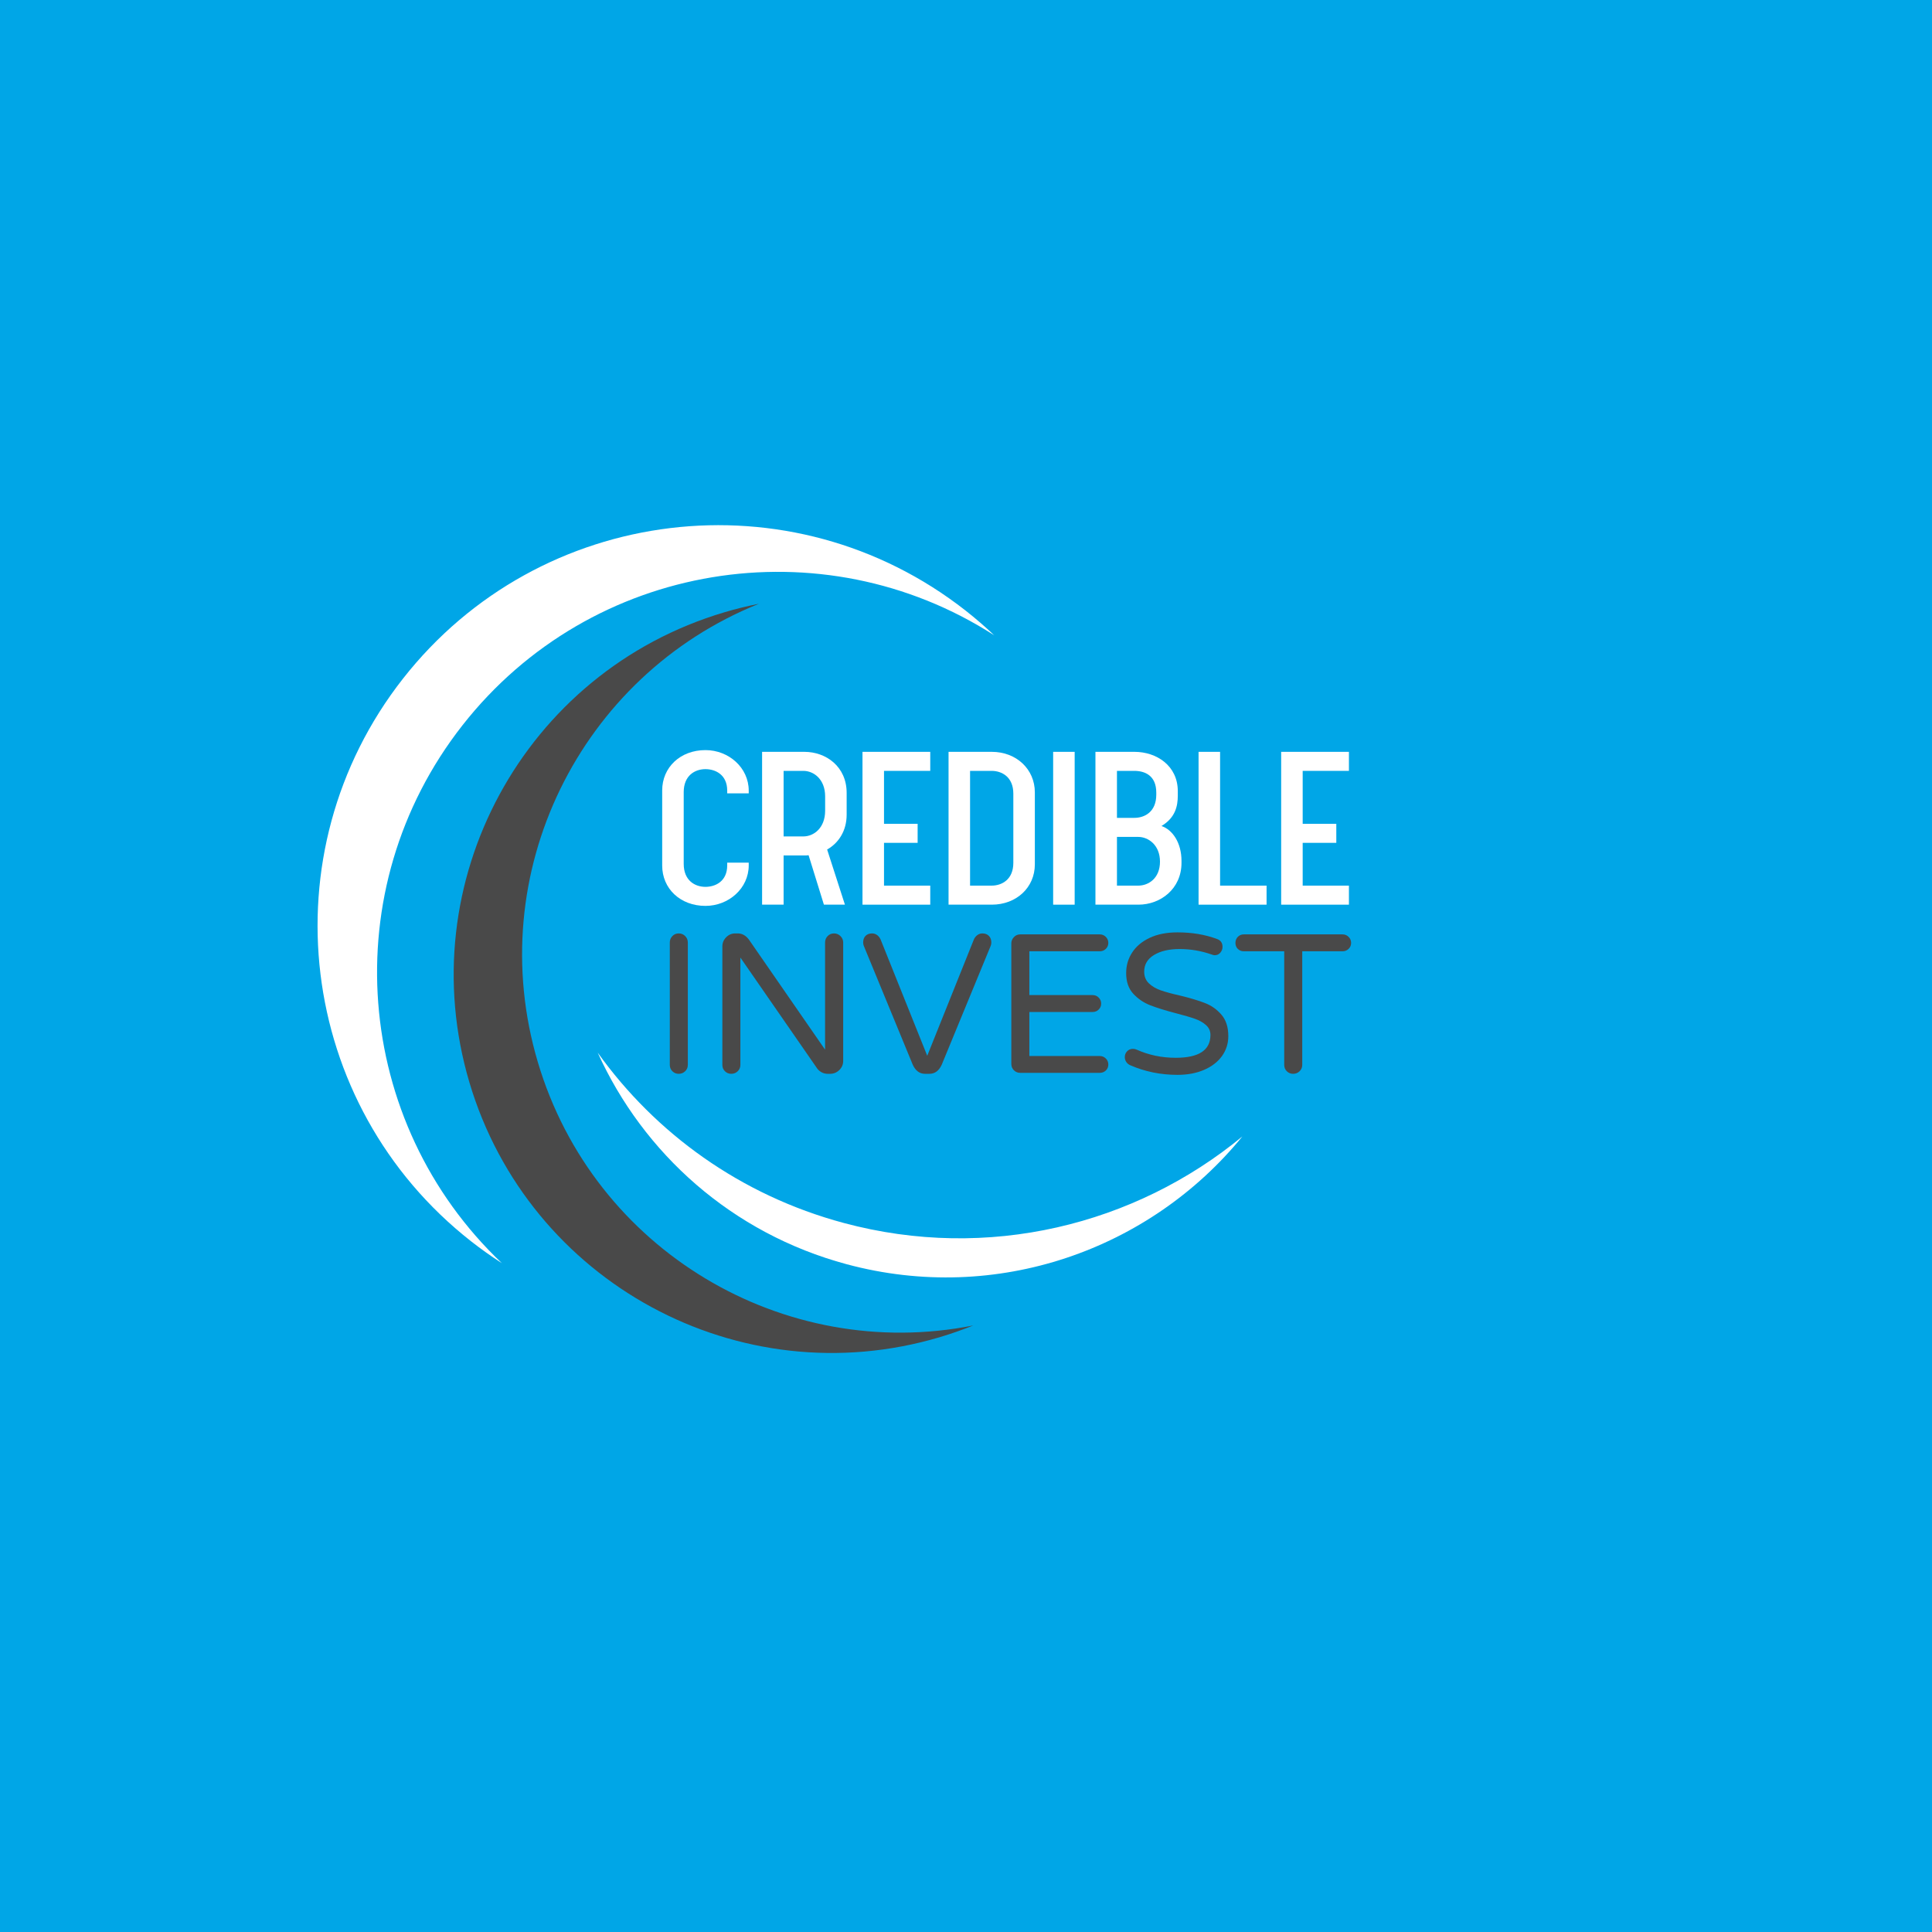 <?xml version="1.0" encoding="UTF-8" standalone="no"?><svg xmlns="http://www.w3.org/2000/svg" xmlns:xlink="http://www.w3.org/1999/xlink" fill="#000000" height="375" version="1" viewBox="0 0 375 375" width="375"><defs><clipPath id="a"><path d="M 116 204 L 241.418 204 L 241.418 248 L 116 248 Z M 116 204"/></clipPath></defs><path d="M-37.5 -37.5H412.5V412.5H-37.5z" fill="#00adef"/><path d="M-37.5 -37.5H412.5V412.5H-37.5z" fill="#00a6e7"/><g fill="#ffffff"><g><g><path d="M 10.656 0.238 C 15.168 0.238 19.055 -3.168 19.055 -7.633 L 19.055 -8.16 L 14.879 -8.16 L 14.879 -7.633 C 14.879 -4.512 12.574 -3.457 10.656 -3.457 C 8.594 -3.457 6.434 -4.703 6.434 -7.922 L 6.434 -21.84 C 6.434 -25.055 8.594 -26.305 10.656 -26.305 C 12.574 -26.305 14.879 -25.246 14.879 -22.129 L 14.879 -21.602 L 19.055 -21.602 L 19.055 -22.129 C 19.055 -26.594 15.168 -30 10.656 -30 C 5.762 -30 2.258 -26.641 2.258 -22.176 L 2.258 -7.586 C 2.258 -3.121 5.762 0.238 10.656 0.238 Z M 10.656 0.238" transform="translate(126.273 175.595)"/></g></g></g><g fill="#ffffff"><g><g><path d="M 2.496 0 L 6.672 0 L 6.672 -9.551 L 10.703 -9.551 C 10.992 -9.551 11.23 -9.551 11.52 -9.602 L 14.496 0 L 18.574 0 L 15.121 -10.703 C 17.328 -11.953 18.91 -14.305 18.91 -17.473 L 18.91 -21.695 C 18.91 -26.785 14.93 -29.664 10.703 -29.664 L 2.496 -29.664 Z M 6.672 -13.246 L 6.672 -25.969 L 10.512 -25.969 C 12.527 -25.969 14.734 -24.336 14.734 -21.023 L 14.734 -18.238 C 14.734 -14.879 12.527 -13.246 10.512 -13.246 Z M 6.672 -13.246" transform="translate(145.425 175.595)"/></g></g></g><g fill="#ffffff"><g><g><path d="M 2.496 0 L 15.648 0 L 15.648 -3.695 L 6.672 -3.695 L 6.672 -12 L 13.199 -12 L 13.199 -15.695 L 6.672 -15.695 L 6.672 -25.969 L 15.648 -25.969 L 15.648 -29.664 L 2.496 -29.664 Z M 2.496 0" transform="translate(164.913 175.595)"/></g></g></g><g fill="#ffffff"><g><g><path d="M 2.496 0 L 10.895 0 C 15.648 0 19.246 -3.312 19.246 -7.824 L 19.246 -21.793 C 19.246 -26.305 15.648 -29.664 10.895 -29.664 L 2.496 -29.664 Z M 6.672 -3.695 L 6.672 -25.969 L 10.848 -25.969 C 12.863 -25.969 15.07 -24.77 15.07 -21.551 L 15.07 -8.113 C 15.07 -4.895 12.863 -3.695 10.848 -3.695 Z M 6.672 -3.695" transform="translate(181.617 175.595)"/></g></g></g><g fill="#ffffff"><g><g><path d="M 2.496 0 L 6.672 0 L 6.672 -29.664 L 2.496 -29.664 Z M 2.496 0" transform="translate(201.92 175.595)"/></g></g></g><g fill="#ffffff"><g><g><path d="M 2.496 0 L 10.848 0 C 15.121 0 19.199 -3.07 19.199 -8.113 L 19.199 -8.496 C 19.199 -12 17.473 -14.543 15.312 -15.266 C 18.047 -16.895 18.48 -19.199 18.48 -21.168 L 18.48 -22.031 C 18.48 -26.977 14.352 -29.664 10.078 -29.664 L 2.496 -29.664 Z M 6.672 -16.848 L 6.672 -25.969 L 10.031 -25.969 C 12.047 -25.969 14.305 -25.105 14.305 -21.742 L 14.305 -21.359 C 14.305 -18 12.047 -16.848 10.031 -16.848 Z M 6.672 -3.695 L 6.672 -13.152 L 10.801 -13.152 C 12.77 -13.152 15.023 -11.566 15.023 -8.352 C 15.023 -5.09 12.77 -3.695 10.801 -3.695 Z M 6.672 -3.695" transform="translate(210.129 175.595)"/></g></g></g><g fill="#ffffff"><g><g><path d="M 2.496 0 L 15.695 0 L 15.695 -3.695 L 6.672 -3.695 L 6.672 -29.664 L 2.496 -29.664 Z M 2.496 0" transform="translate(230.145 175.595)"/></g></g></g><g fill="#ffffff"><g><g><path d="M 2.496 0 L 15.648 0 L 15.648 -3.695 L 6.672 -3.695 L 6.672 -12 L 13.199 -12 L 13.199 -15.695 L 6.672 -15.695 L 6.672 -25.969 L 15.648 -25.969 L 15.648 -29.664 L 2.496 -29.664 Z M 2.496 0" transform="translate(246.177 175.595)"/></g></g></g><g fill="#494949"><g><g><path d="M 5.469 0.188 C 4.977 0.188 4.566 0.02 4.234 -0.312 C 3.898 -0.645 3.734 -1.055 3.734 -1.547 L 3.734 -25.297 C 3.734 -25.785 3.898 -26.203 4.234 -26.547 C 4.566 -26.891 4.977 -27.062 5.469 -27.062 C 5.957 -27.062 6.375 -26.891 6.719 -26.547 C 7.062 -26.203 7.234 -25.785 7.234 -25.297 L 7.234 -1.547 C 7.234 -1.055 7.062 -0.645 6.719 -0.312 C 6.375 0.02 5.957 0.188 5.469 0.188 Z M 5.469 0.188" transform="translate(126.273 208.238)"/></g></g></g><g fill="#494949"><g><g><path d="M 5.469 0.188 C 4.977 0.188 4.566 0.02 4.234 -0.312 C 3.898 -0.645 3.734 -1.055 3.734 -1.547 L 3.734 -24.531 C 3.734 -25.219 3.977 -25.812 4.469 -26.312 C 4.957 -26.812 5.547 -27.062 6.234 -27.062 L 6.734 -27.062 C 7.555 -27.062 8.266 -26.676 8.859 -25.906 L 23.672 -4.5 L 23.672 -25.297 C 23.672 -25.785 23.836 -26.203 24.172 -26.547 C 24.504 -26.891 24.914 -27.062 25.406 -27.062 C 25.895 -27.062 26.312 -26.891 26.656 -26.547 C 27.008 -26.203 27.188 -25.785 27.188 -25.297 L 27.188 -2.312 C 27.188 -1.613 26.93 -1.02 26.422 -0.531 C 25.922 -0.051 25.328 0.188 24.641 0.188 L 24.172 0.188 C 23.766 0.188 23.379 0.094 23.016 -0.094 C 22.66 -0.289 22.367 -0.539 22.141 -0.844 L 7.234 -22.375 L 7.234 -1.547 C 7.234 -1.055 7.062 -0.645 6.719 -0.312 C 6.375 0.02 5.957 0.188 5.469 0.188 Z M 5.469 0.188" transform="translate(136.474 208.238)"/></g></g></g><g fill="#494949"><g><g><path d="M 12.938 0.188 C 11.883 0.188 11.086 -0.398 10.547 -1.578 L 1.047 -24.641 C 0.961 -24.848 0.922 -25.066 0.922 -25.297 C 0.922 -25.836 1.07 -26.266 1.375 -26.578 C 1.688 -26.898 2.113 -27.062 2.656 -27.062 C 3.02 -27.062 3.348 -26.953 3.641 -26.734 C 3.93 -26.516 4.156 -26.227 4.312 -25.875 L 13.359 -3.312 L 22.406 -25.875 C 22.562 -26.227 22.785 -26.516 23.078 -26.734 C 23.379 -26.953 23.707 -27.062 24.062 -27.062 C 24.602 -27.062 25.023 -26.898 25.328 -26.578 C 25.641 -26.266 25.797 -25.836 25.797 -25.297 C 25.797 -25.066 25.754 -24.848 25.672 -24.641 L 16.172 -1.578 C 15.629 -0.398 14.832 0.188 13.781 0.188 Z M 12.938 0.188" transform="translate(166.617 208.238)"/></g></g></g><g fill="#494949"><g><g><path d="M 5.469 0 C 4.977 0 4.566 -0.164 4.234 -0.5 C 3.898 -0.832 3.734 -1.242 3.734 -1.734 L 3.734 -25.109 C 3.734 -25.586 3.898 -26 4.234 -26.344 C 4.566 -26.695 4.977 -26.875 5.469 -26.875 L 20.906 -26.875 C 21.363 -26.875 21.754 -26.711 22.078 -26.391 C 22.398 -26.066 22.562 -25.676 22.562 -25.219 C 22.562 -24.758 22.398 -24.375 22.078 -24.062 C 21.754 -23.75 21.363 -23.594 20.906 -23.594 L 7.234 -23.594 L 7.234 -15.094 L 19.516 -15.094 C 19.984 -15.094 20.375 -14.93 20.688 -14.609 C 21.008 -14.285 21.172 -13.895 21.172 -13.438 C 21.172 -12.977 21.008 -12.594 20.688 -12.281 C 20.375 -11.969 19.984 -11.812 19.516 -11.812 L 7.234 -11.812 L 7.234 -3.266 L 20.906 -3.266 C 21.363 -3.266 21.754 -3.102 22.078 -2.781 C 22.398 -2.469 22.562 -2.078 22.562 -1.609 C 22.562 -1.148 22.398 -0.766 22.078 -0.453 C 21.754 -0.148 21.363 0 20.906 0 Z M 5.469 0" transform="translate(192.563 208.238)"/></g></g></g><g fill="#494949"><g><g><path d="M 12.203 0.391 C 8.941 0.391 5.891 -0.227 3.047 -1.469 C 2.734 -1.594 2.473 -1.801 2.266 -2.094 C 2.066 -2.395 1.969 -2.711 1.969 -3.047 C 1.969 -3.484 2.113 -3.859 2.406 -4.172 C 2.695 -4.492 3.078 -4.656 3.547 -4.656 C 3.797 -4.656 4.039 -4.602 4.281 -4.5 C 6.633 -3.445 9.16 -2.922 11.859 -2.922 C 16.348 -2.922 18.594 -4.398 18.594 -7.359 C 18.594 -8.129 18.301 -8.77 17.719 -9.281 C 17.145 -9.789 16.438 -10.191 15.594 -10.484 C 14.75 -10.785 13.539 -11.141 11.969 -11.547 C 9.895 -12.086 8.211 -12.609 6.922 -13.109 C 5.641 -13.609 4.535 -14.359 3.609 -15.359 C 2.691 -16.359 2.234 -17.691 2.234 -19.359 C 2.234 -20.828 2.617 -22.156 3.391 -23.344 C 4.16 -24.539 5.297 -25.492 6.797 -26.203 C 8.297 -26.91 10.098 -27.266 12.203 -27.266 C 15.023 -27.266 17.578 -26.836 19.859 -25.984 C 20.578 -25.734 20.938 -25.223 20.938 -24.453 C 20.938 -24.035 20.797 -23.66 20.516 -23.328 C 20.234 -22.992 19.863 -22.828 19.406 -22.828 C 19.25 -22.828 19.039 -22.879 18.781 -22.984 C 16.781 -23.68 14.719 -24.031 12.594 -24.031 C 10.562 -24.031 8.91 -23.645 7.641 -22.875 C 6.367 -22.102 5.734 -21.023 5.734 -19.641 C 5.734 -18.711 6.035 -17.957 6.641 -17.375 C 7.242 -16.801 8 -16.352 8.906 -16.031 C 9.82 -15.707 11.062 -15.367 12.625 -15.016 C 14.656 -14.523 16.289 -14.035 17.531 -13.547 C 18.781 -13.066 19.848 -12.312 20.734 -11.281 C 21.617 -10.25 22.062 -8.863 22.062 -7.125 C 22.062 -5.688 21.648 -4.395 20.828 -3.25 C 20.004 -2.113 18.848 -1.223 17.359 -0.578 C 15.867 0.066 14.148 0.391 12.203 0.391 Z M 12.203 0.391" transform="translate(216.353 208.238)"/></g></g></g><g fill="#494949"><g><g><path d="M 11.703 0.188 C 11.211 0.188 10.801 0.02 10.469 -0.312 C 10.133 -0.645 9.969 -1.055 9.969 -1.547 L 9.969 -23.594 L 2.125 -23.594 C 1.656 -23.594 1.266 -23.75 0.953 -24.062 C 0.648 -24.375 0.5 -24.758 0.5 -25.219 C 0.5 -25.676 0.648 -26.066 0.953 -26.391 C 1.266 -26.711 1.656 -26.875 2.125 -26.875 L 21.297 -26.875 C 21.754 -26.875 22.145 -26.711 22.469 -26.391 C 22.789 -26.066 22.953 -25.676 22.953 -25.219 C 22.953 -24.758 22.789 -24.375 22.469 -24.062 C 22.145 -23.75 21.754 -23.594 21.297 -23.594 L 13.469 -23.594 L 13.469 -1.547 C 13.469 -1.055 13.297 -0.645 12.953 -0.312 C 12.609 0.02 12.191 0.188 11.703 0.188 Z M 11.703 0.188" transform="translate(239.297 208.238)"/></g></g></g><path d="M 182.359 259.559 C 184.602 258.891 186.781 258.125 188.906 257.273 C 152.168 264.543 115.262 242.77 104.391 206.156 C 93.516 169.539 112.559 131.152 147.305 117.191 C 145.059 117.637 142.816 118.184 140.578 118.852 C 101.723 130.387 79.578 171.242 91.113 210.098 C 102.652 248.949 143.504 271.098 182.359 259.559" fill="#494949"/><path d="M 91.43 240.93 C 93.379 242.457 95.375 243.871 97.418 245.184 C 68.602 217.891 64.781 172.641 89.762 140.781 C 114.742 108.926 159.598 101.84 192.977 123.312 C 191.215 121.645 189.367 120.039 187.418 118.512 C 153.613 92.004 104.723 97.922 78.215 131.727 C 51.707 165.531 57.625 214.422 91.43 240.93" fill="#ffffff"/><g clip-path="url(#a)"><path d="M 163.762 237.375 C 143.715 231.988 127.223 219.969 116.012 204.316 C 124.852 223.836 142.035 239.391 164.344 245.387 C 193.484 253.223 223.234 242.559 241.141 220.586 C 220.32 237.742 191.793 244.91 163.762 237.375" fill="#ffffff"/></g></svg>